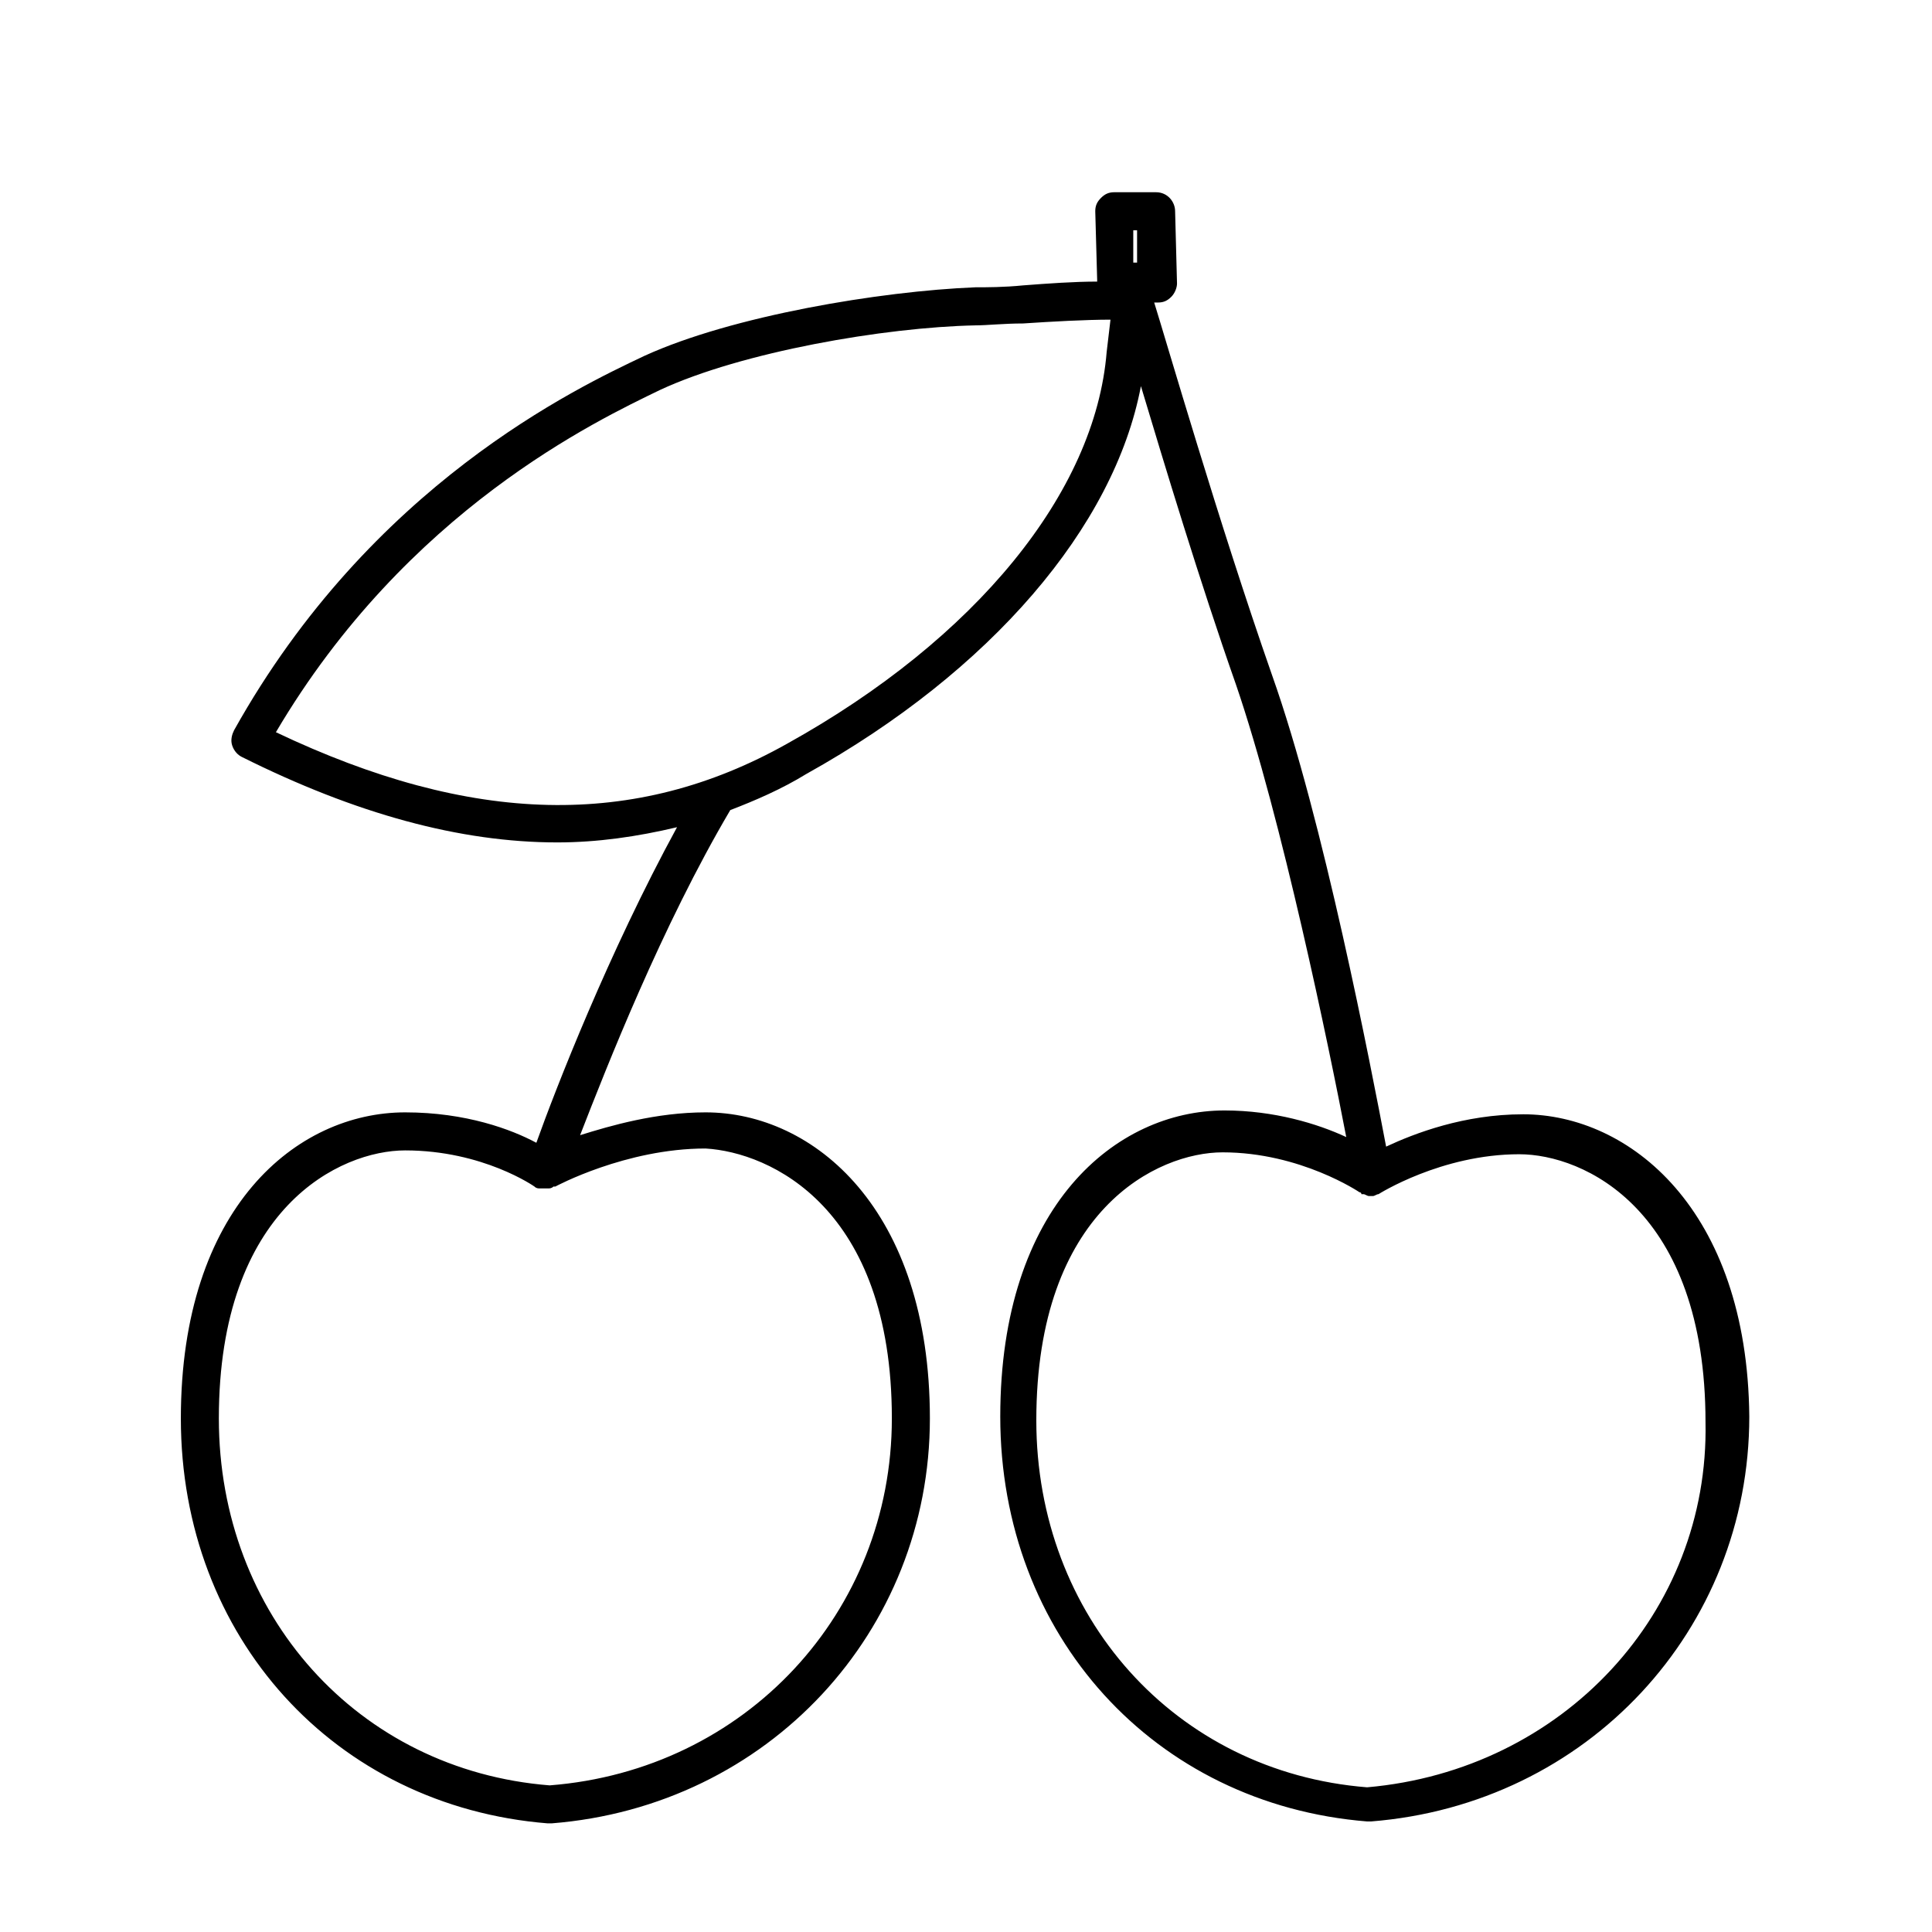 <?xml version="1.0" encoding="UTF-8"?>
<!-- Uploaded to: SVG Repo, www.svgrepo.com, Generator: SVG Repo Mixer Tools -->
<svg fill="#000000" width="800px" height="800px" version="1.1" viewBox="144 144 512 512" xmlns="http://www.w3.org/2000/svg">
 <path d="m547.61 439.3c-15.617 0-28.719 5.039-36.273 8.566-4.031-21.16-16.625-86.656-30.23-124.95-14.105-40.305-28.215-89.176-31.234-98.746h0.504 0.504c1.512 0 2.519-0.504 3.527-1.512 1.008-1.008 1.512-2.519 1.512-3.527l-0.504-19.148c0-2.519-2.016-5.039-5.039-5.039h-11.082c-1.512 0-2.519 0.504-3.527 1.512-1.008 1.008-1.512 2.016-1.512 3.527l0.504 18.137v0.504c-6.047 0-13.098 0.504-19.648 1.008-5.039 0.504-9.574 0.504-12.594 0.504-25.191 1.008-64.488 7.559-87.664 18.137-18.137 8.566-72.547 34.258-108.82 99.25-0.504 1.008-1.008 2.519-0.504 4.031 0.504 1.512 1.512 2.519 2.519 3.023 30.23 15.113 57.938 22.672 83.633 22.672 10.578 0 21.16-1.512 31.738-4.031-18.137 33.25-32.242 69.527-37.281 83.633-6.551-3.527-18.641-8.062-34.762-8.062-28.719 0-59.449 25.191-59.449 81.113 0 57.938 40.809 102.78 97.234 107.31h0.504 0.504c57.434-4.535 100.26-50.883 100.26-107.31 0-55.418-30.73-81.113-59.449-81.113-13.098 0-25.191 3.527-33.25 6.047 7.055-18.137 21.664-55.418 39.801-86.152 6.551-2.519 13.602-5.543 20.152-9.574 48.871-27.207 81.617-65.496 88.672-102.78 6.047 20.152 15.617 51.891 25.191 79.098 12.09 35.266 24.688 96.227 29.223 119.91-7.559-3.527-19.145-7.055-32.242-7.055-28.719 0-59.449 25.191-59.449 81.113 0 57.938 40.809 102.78 97.234 107.31h0.504 0.504c57.434-4.535 100.26-50.883 100.26-107.31-0.512-54.91-31.746-80.098-59.961-80.098zm-167.26 80.609c0 51.387-38.793 93.203-90.688 97.234-50.883-4.031-87.664-45.344-87.664-97.234 0-55.922 32.242-71.039 49.375-71.039 20.656 0 34.258 9.574 34.258 9.574 0.504 0.504 1.008 0.504 1.512 0.504h1.512 0.504c0.504 0 1.008 0 1.512-0.504h0.504s18.641-10.078 39.801-10.078c17.129 1.008 49.375 15.617 49.375 71.543zm64.988-314.88v8.566h-1.008v-8.566zm-8.059 32.246c-3.023 37.281-34.762 76.074-84.641 103.79-40.305 22.672-83.633 21.664-135.52-3.023 34.762-58.945 85.145-82.625 101.77-90.688 21.664-10.078 59.449-16.625 83.633-17.129 3.023 0 7.559-0.504 12.594-0.504 7.559-0.504 16.625-1.008 23.176-1.008zm69.02 380.38c-50.883-4.031-87.664-45.344-87.664-97.234 0-55.922 32.242-71.039 49.375-71.039 20.656 0 36.273 10.578 36.273 10.578s0.504 0 0.504 0.504h0.504c0.504 0 1.008 0.504 1.512 0.504h1.008c0.504 0 1.008-0.504 1.512-0.504 0 0 16.625-10.578 37.281-10.578 17.129 0 49.375 14.609 49.375 71.039 1.008 50.379-37.785 92.195-89.68 96.73z"/>
</svg>